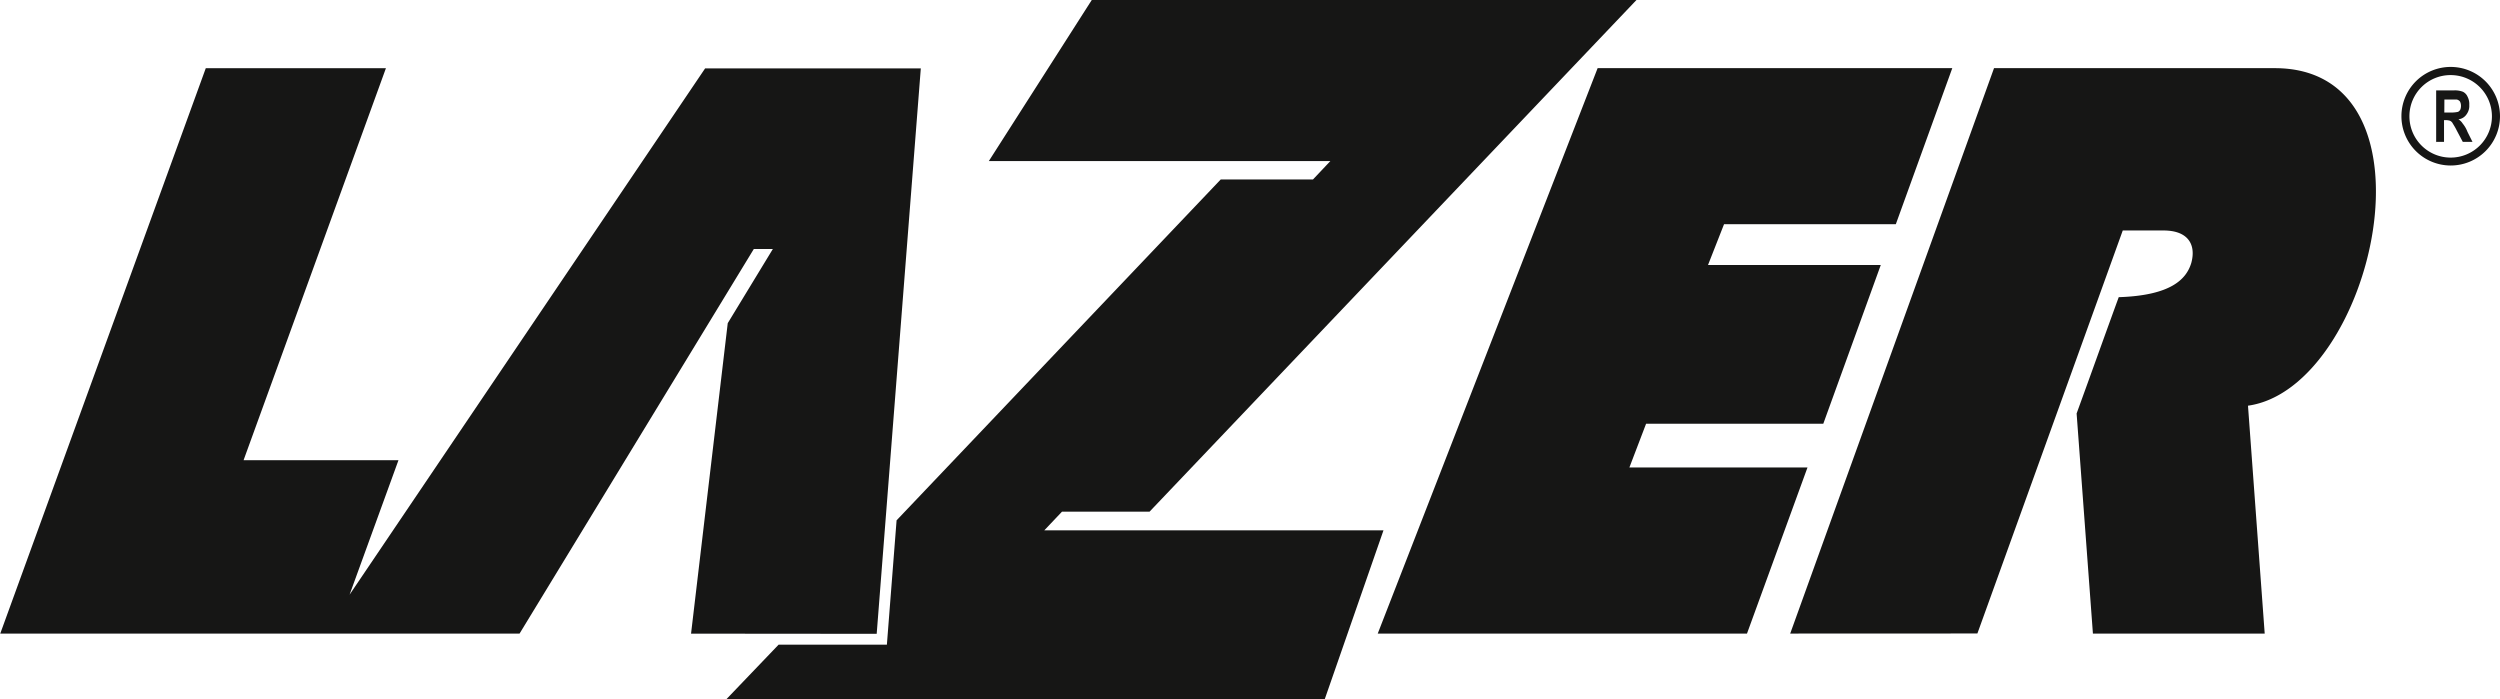 <svg xmlns="http://www.w3.org/2000/svg" width="61.327" height="17.158" viewBox="0 0 61.327 17.158"><g transform="translate(-998.733 -321.682)"><path d="M680.717,146.682H667.355l-2.525,3.951h8.378l-.426.451h-2.263l-7.952,8.362-.238,3.05h-2.656l-1.287,1.344h14.682l1.443-4.148H666.19l.435-.459h2.148Zm7.747,1.672h-8.7l-5.394,13.87h9.058l1.484-4.074h-4.369l.41-1.074H685.3l1.41-3.894h-4.238l.393-1h4.214Zm-3.976,13.87,5-13.87h6.886c4.214,0,2.427,7.845-.656,8.28l.41,5.591h-4.214l-.4-5.4c.377-1.033.656-1.82,1.033-2.853,1.271-.041,1.656-.434,1.779-.836.123-.443-.066-.8-.68-.8h-1l-3.566,9.886Zm16.207-13.9a1.209,1.209,0,1,1-1.213,1.205,1.207,1.207,0,0,1,1.213-1.205m0,.2a1.012,1.012,0,1,1-1.017,1.008,1.008,1.008,0,0,1,1.017-1.008m-.361,1.648V148.9h.426a.542.542,0,0,1,.23.033.242.242,0,0,1,.115.123.386.386,0,0,1,.041.2.346.346,0,0,1-.066.23.276.276,0,0,1-.2.123.33.33,0,0,1,.107.107.716.716,0,0,1,.115.2l.123.246h-.238l-.148-.279c-.049-.1-.09-.156-.107-.189a.155.155,0,0,0-.057-.049.325.325,0,0,0-.107-.016h-.041v.533h-.2Zm.2-.73h.156a.722.722,0,0,0,.18-.016.13.13,0,0,0,.057-.057.253.253,0,0,0,.016-.09.226.226,0,0,0-.025-.107.139.139,0,0,0-.082-.049h-.3Zm-38.455,12.788,1.082-13.87H657.87l-8.722,12.911,1.2-3.3h-3.8l3.492-9.616h-4.419l-5.042,13.87h12.739l5.747-9.435h.467l-1.107,1.82-.9,7.616Z" transform="translate(358.16 175)" fill="#161615" fill-rule="evenodd"/></g></svg>